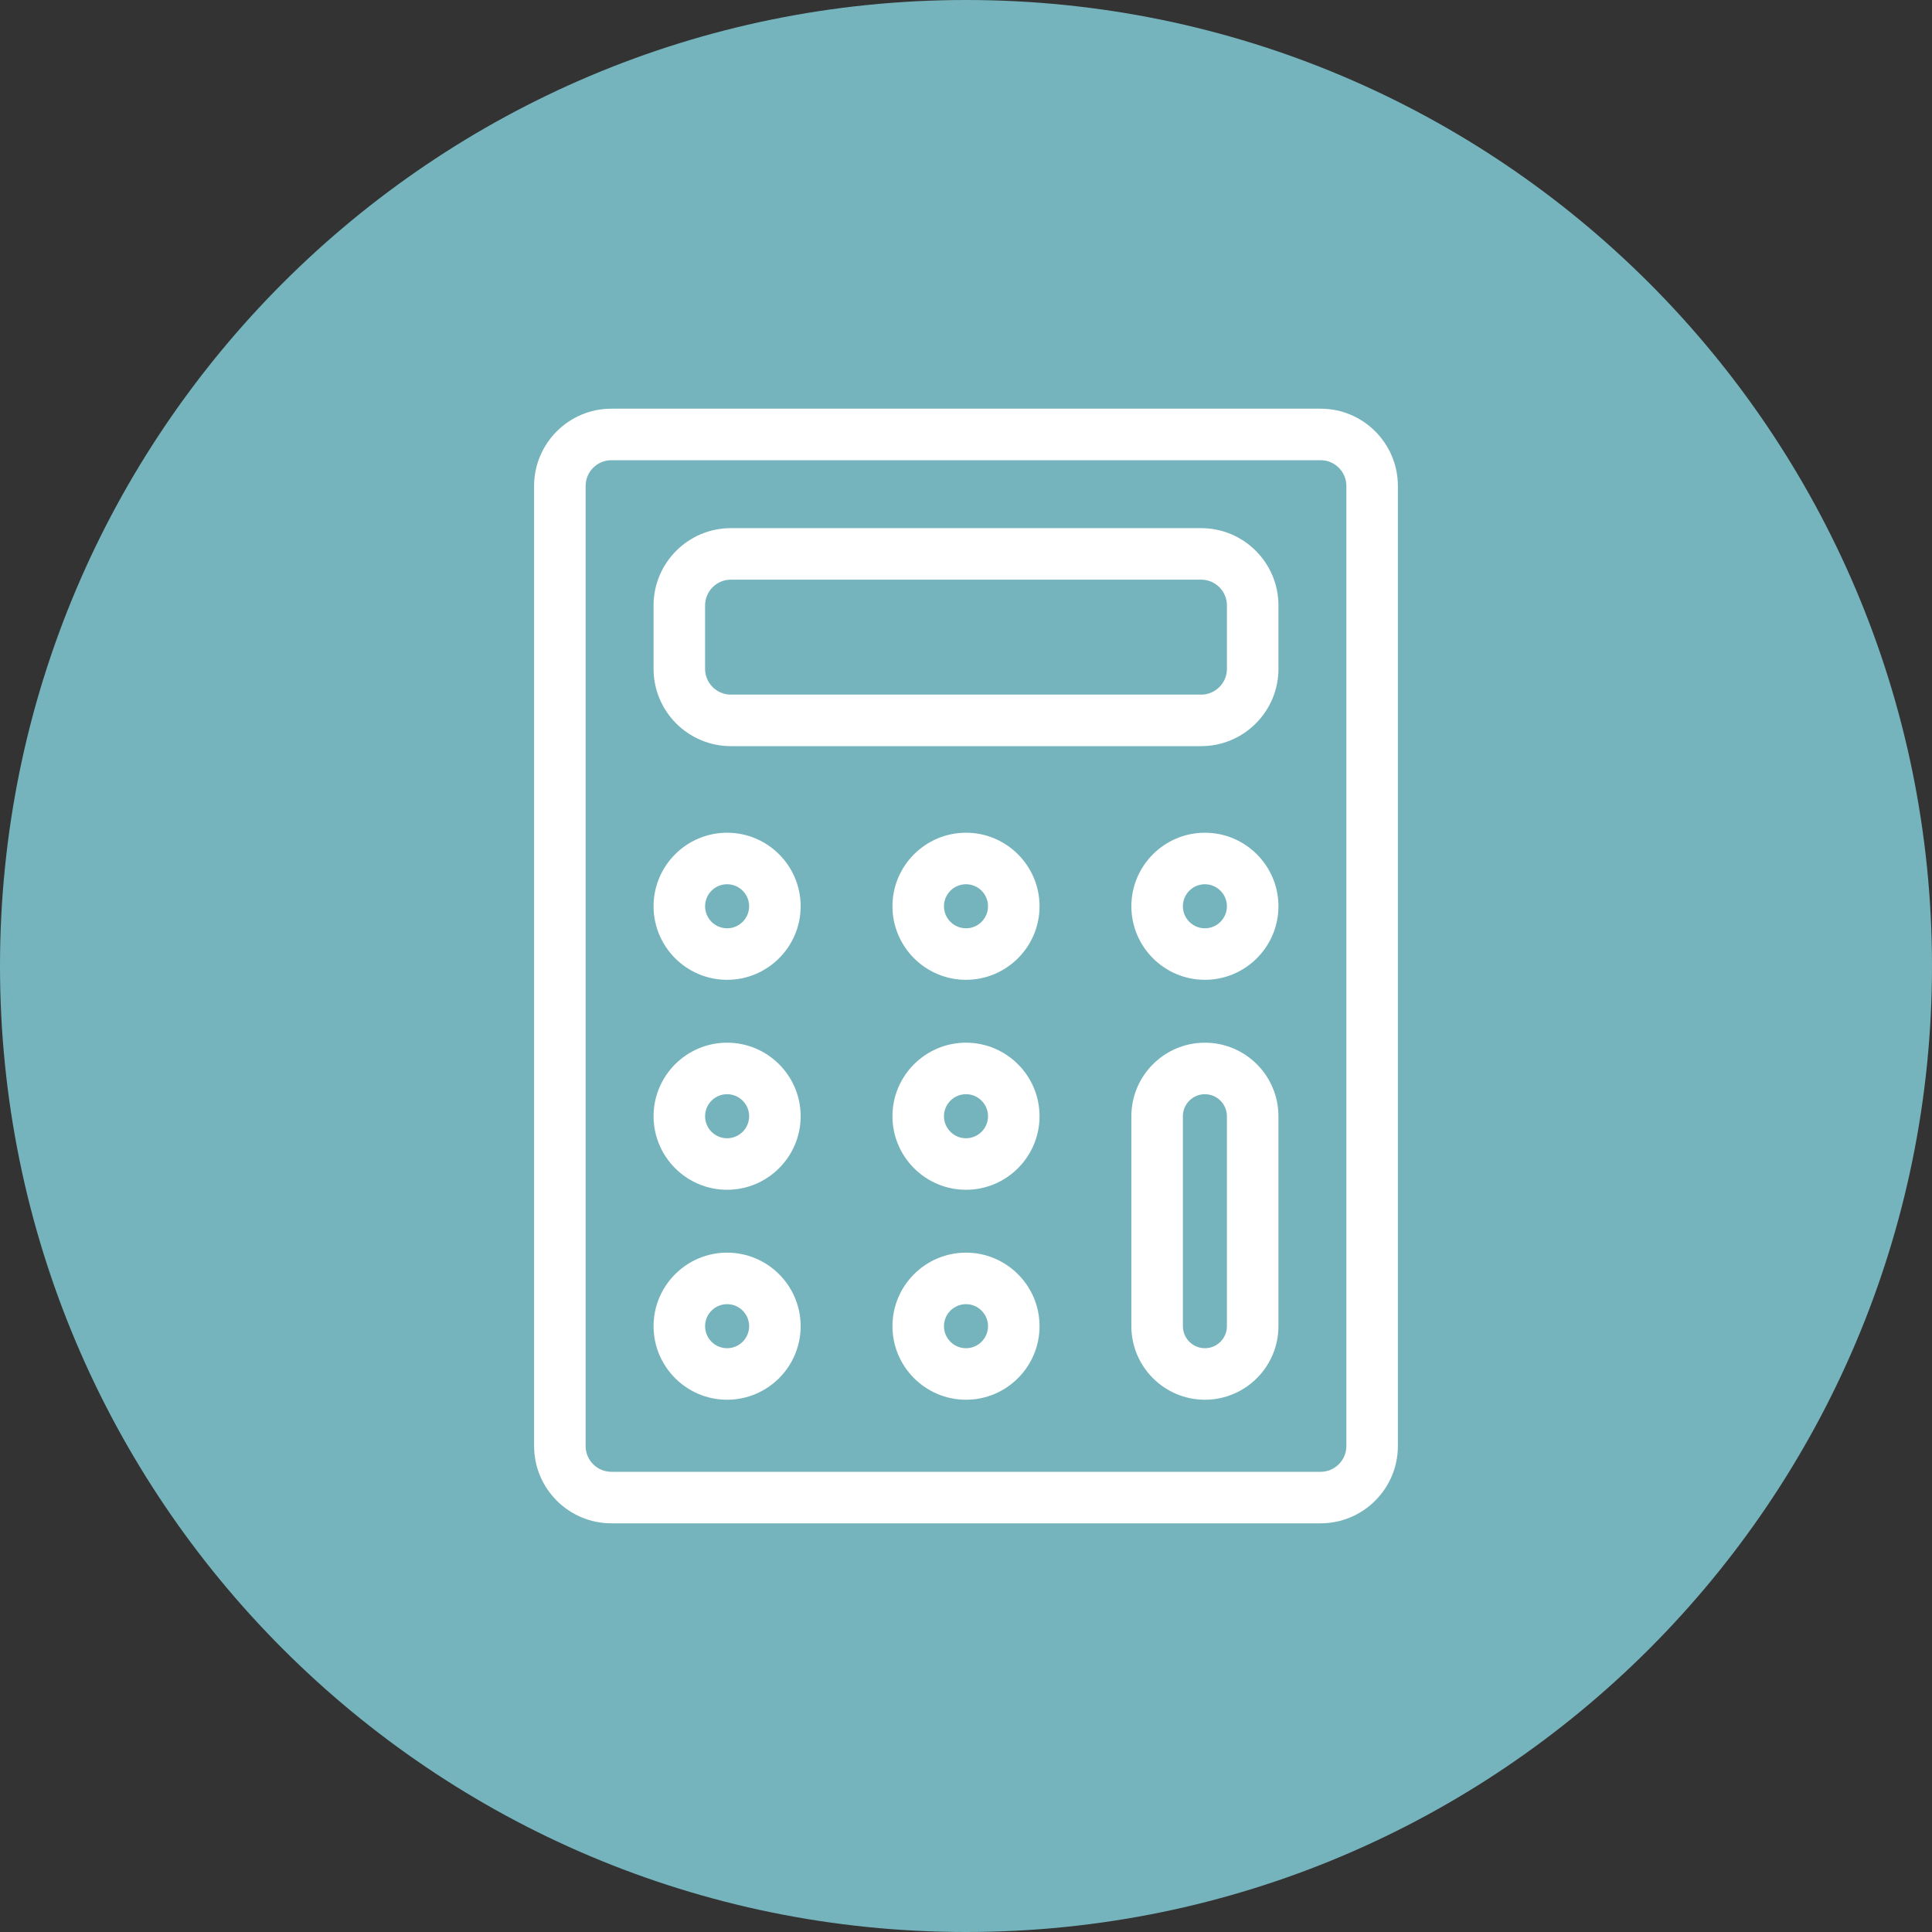 <?xml version="1.0" encoding="UTF-8"?>
<svg width="120px" height="120px" viewBox="0 0 120 120" version="1.1" xmlns="http://www.w3.org/2000/svg" xmlns:xlink="http://www.w3.org/1999/xlink">
    <rect x="0" y="0" width="120" height="120" fill="#333333" stroke="none"/>
    <title>financieel</title>
    <g id="financieel" stroke="none" stroke-width="1" fill="none" fill-rule="evenodd">
        <g id="Group">
            <path d="M120,60 C120,93.137 93.137,120 60,120 C26.863,120 0,93.137 0,60 C0,26.863 26.863,0 60,0 C93.137,0 120,26.863 120,60" id="Fill-37" fill="#75B4BC"></path>
            <path d="M37.974,28.584 C37.092,28.584 36.374,29.302 36.374,30.184 L36.374,89.816 C36.374,90.698 37.092,91.416 37.974,91.416 L82.025,91.416 C82.908,91.416 83.625,90.698 83.625,89.816 L83.625,30.184 C83.625,29.302 82.908,28.584 82.025,28.584 L37.974,28.584 Z M82.025,94.616 L37.974,94.616 C35.327,94.616 33.174,92.463 33.174,89.816 L33.174,30.184 C33.174,27.537 35.327,25.384 37.974,25.384 L82.025,25.384 C84.673,25.384 86.825,27.537 86.825,30.184 L86.825,89.816 C86.825,92.463 84.673,94.616 82.025,94.616 L82.025,94.616 Z" id="Fill-47" fill="#FFFFFF"></path>
            <path d="M45.394,36.004 C44.511,36.004 43.794,36.722 43.794,37.604 L43.794,41.544 C43.794,42.426 44.511,43.144 45.394,43.144 L74.607,43.144 C75.488,43.144 76.207,42.426 76.207,41.544 L76.207,37.604 C76.207,36.722 75.488,36.004 74.607,36.004 L45.394,36.004 Z M74.607,46.344 L45.394,46.344 C42.747,46.344 40.594,44.19 40.594,41.544 L40.594,37.604 C40.594,34.957 42.747,32.804 45.394,32.804 L74.607,32.804 C77.253,32.804 79.407,34.957 79.407,37.604 L79.407,41.544 C79.407,44.19 77.253,46.344 74.607,46.344 L74.607,46.344 Z" id="Fill-49" fill="#FFFFFF"></path>
            <path d="M45.162,54.922 C44.407,54.922 43.794,55.536 43.794,56.29 C43.794,57.044 44.407,57.658 45.162,57.658 C45.916,57.658 46.53,57.044 46.53,56.29 C46.53,55.536 45.916,54.922 45.162,54.922 M45.162,60.858 C42.643,60.858 40.594,58.808 40.594,56.29 C40.594,53.772 42.643,51.722 45.162,51.722 C47.68,51.722 49.73,53.772 49.73,56.29 C49.73,58.808 47.68,60.858 45.162,60.858" id="Fill-51" fill="#FFFFFF"></path>
            <path d="M60,54.922 C59.246,54.922 58.632,55.536 58.632,56.29 C58.632,57.044 59.246,57.658 60,57.658 C60.754,57.658 61.368,57.044 61.368,56.29 C61.368,55.536 60.754,54.922 60,54.922 M60,60.858 C57.482,60.858 55.432,58.808 55.432,56.29 C55.432,53.772 57.482,51.722 60,51.722 C62.518,51.722 64.568,53.772 64.568,56.29 C64.568,58.808 62.518,60.858 60,60.858" id="Fill-53" fill="#FFFFFF"></path>
            <path d="M45.162,81.004 C44.407,81.004 43.794,81.618 43.794,82.372 C43.794,83.126 44.407,83.74 45.162,83.74 C45.916,83.74 46.53,83.126 46.53,82.372 C46.53,81.618 45.916,81.004 45.162,81.004 M45.162,86.94 C42.643,86.94 40.594,84.89 40.594,82.372 C40.594,79.854 42.643,77.804 45.162,77.804 C47.68,77.804 49.73,79.854 49.73,82.372 C49.73,84.89 47.68,86.94 45.162,86.94" id="Fill-55" fill="#FFFFFF"></path>
            <path d="M60,81.004 C59.246,81.004 58.632,81.618 58.632,82.372 C58.632,83.126 59.246,83.74 60,83.74 C60.754,83.74 61.368,83.126 61.368,82.372 C61.368,81.618 60.754,81.004 60,81.004 M60,86.94 C57.482,86.94 55.432,84.89 55.432,82.372 C55.432,79.854 57.482,77.804 60,77.804 C62.518,77.804 64.568,79.854 64.568,82.372 C64.568,84.89 62.518,86.94 60,86.94" id="Fill-57" fill="#FFFFFF"></path>
            <path d="M45.162,67.963 C44.407,67.963 43.794,68.577 43.794,69.331 C43.794,70.085 44.407,70.699 45.162,70.699 C45.916,70.699 46.53,70.085 46.53,69.331 C46.53,68.577 45.916,67.963 45.162,67.963 M45.162,73.899 C42.643,73.899 40.594,71.849 40.594,69.331 C40.594,66.813 42.643,64.763 45.162,64.763 C47.68,64.763 49.73,66.813 49.73,69.331 C49.73,71.849 47.68,73.899 45.162,73.899" id="Fill-59" fill="#FFFFFF"></path>
            <path d="M60,67.963 C59.246,67.963 58.632,68.577 58.632,69.331 C58.632,70.085 59.246,70.699 60,70.699 C60.754,70.699 61.368,70.085 61.368,69.331 C61.368,68.577 60.754,67.963 60,67.963 M60,73.899 C57.482,73.899 55.432,71.849 55.432,69.331 C55.432,66.813 57.482,64.763 60,64.763 C62.518,64.763 64.568,66.813 64.568,69.331 C64.568,71.849 62.518,73.899 60,73.899" id="Fill-61" fill="#FFFFFF"></path>
            <path d="M74.838,54.922 C74.085,54.922 73.471,55.536 73.471,56.29 C73.471,57.044 74.085,57.658 74.838,57.658 C75.593,57.658 76.206,57.044 76.206,56.29 C76.206,55.536 75.593,54.922 74.838,54.922 M74.838,60.858 C72.321,60.858 70.271,58.808 70.271,56.29 C70.271,53.772 72.321,51.722 74.838,51.722 C77.357,51.722 79.406,53.772 79.406,56.29 C79.406,58.808 77.357,60.858 74.838,60.858" id="Fill-63" fill="#FFFFFF"></path>
            <path d="M74.838,67.963 C74.085,67.963 73.471,68.577 73.471,69.331 L73.471,82.372 C73.471,83.127 74.085,83.74 74.838,83.74 C75.593,83.74 76.206,83.127 76.206,82.372 L76.206,69.331 C76.206,68.577 75.593,67.963 74.838,67.963 M74.838,86.94 C72.321,86.94 70.271,84.891 70.271,82.372 L70.271,69.331 C70.271,66.813 72.321,64.763 74.838,64.763 C77.357,64.763 79.406,66.813 79.406,69.331 L79.406,82.372 C79.406,84.891 77.357,86.94 74.838,86.94" id="Fill-65" fill="#FFFFFF"></path>
        </g>
    </g>
</svg>